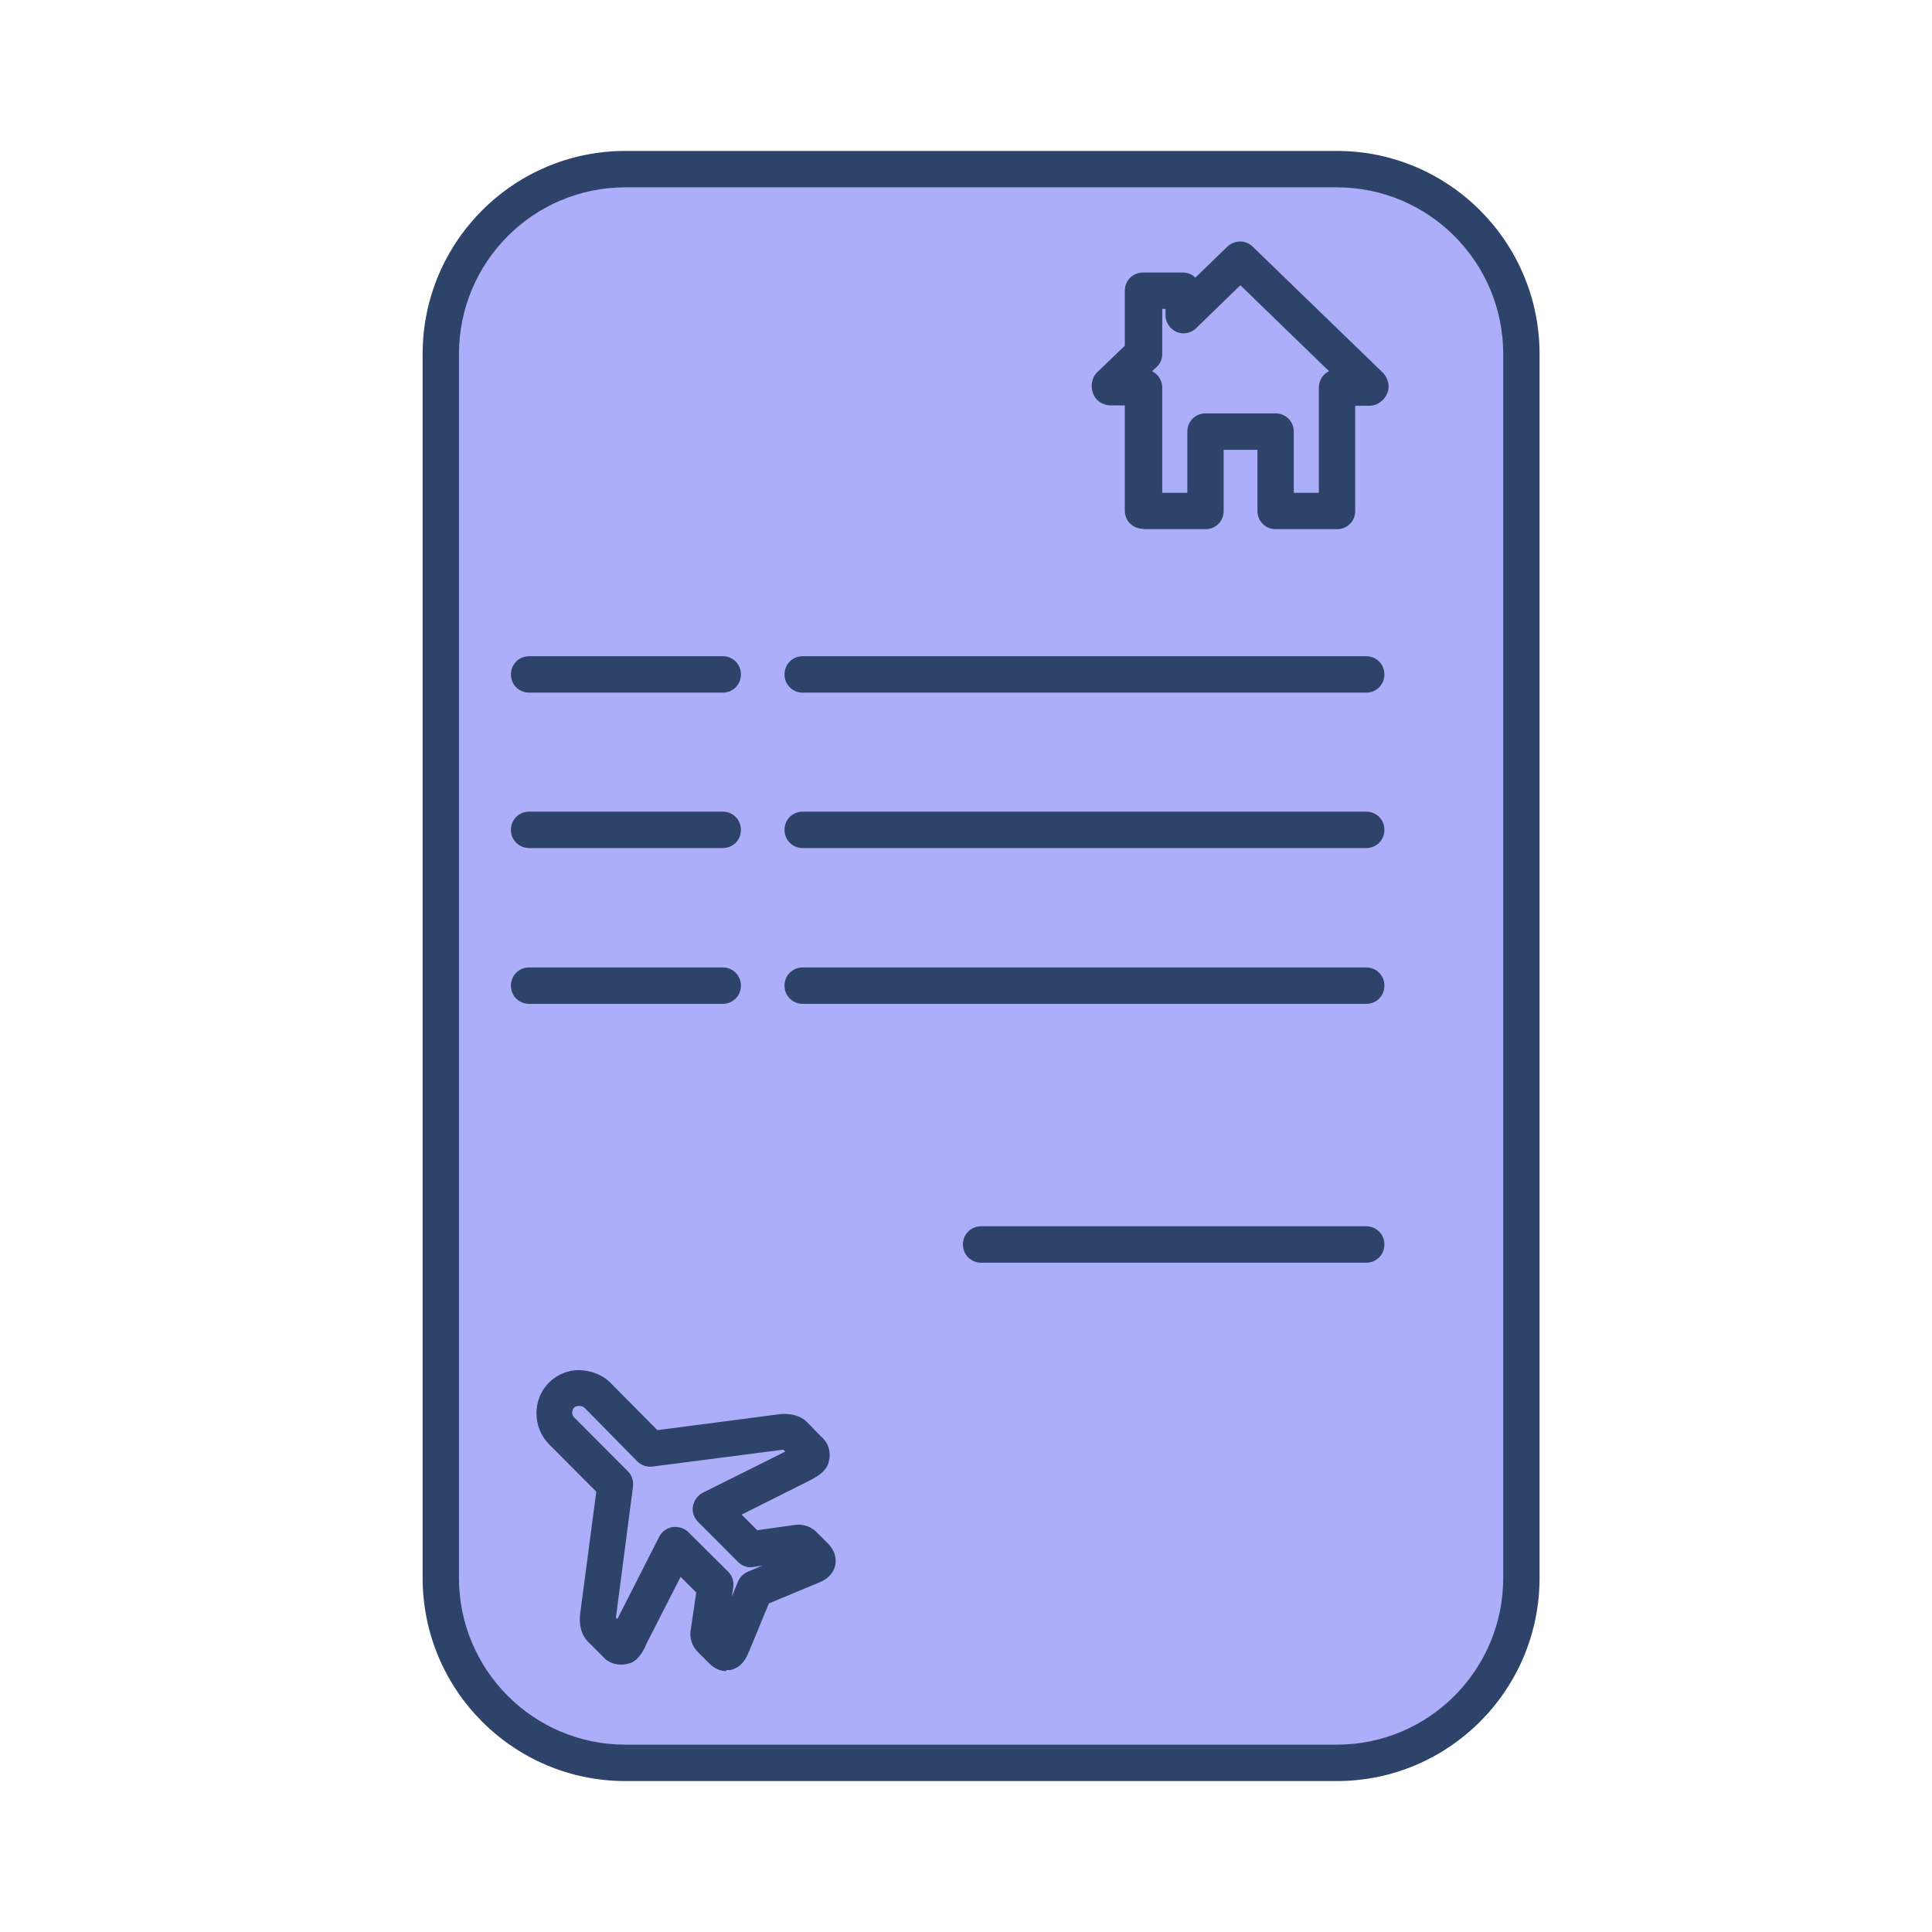 <svg width="64" height="64" viewBox="0 0 64 64" fill="none" xmlns="http://www.w3.org/2000/svg">
<g clip-path="url(#clip0_553_338)">
<path d="M20.716 5.603L44.284 5.603C47.661 5.603 50.398 8.346 50.398 11.729L50.398 52.271C50.398 55.654 47.661 58.397 44.284 58.397L20.716 58.397C17.339 58.397 14.602 55.654 14.602 52.271L14.602 11.729C14.602 8.346 17.339 5.603 20.716 5.603Z" fill="#ACAEFA"/>
<path d="M20.716 59L44.284 59C47.991 59 51 55.985 51 52.271L51 11.729C51 8.015 47.991 5 44.284 5L20.716 5C17.009 5 14 8.015 14 11.729L14 52.271C14 55.985 17.009 59 20.716 59ZM44.284 6.206C47.329 6.206 49.796 8.678 49.796 11.729L49.796 52.271C49.796 55.322 47.329 57.794 44.284 57.794L20.716 57.794C17.671 57.794 15.204 55.322 15.204 52.271L15.204 11.729C15.204 8.678 17.671 6.206 20.716 6.206L44.284 6.206Z" fill="#2E4369"/>
<path d="M39.12 12.392L38.025 13.453C38.025 13.453 38.013 13.489 38.025 13.502C38.025 13.502 38.037 13.502 38.049 13.502H39.12V17.59H41.154V14.961H43.477V17.59H45.511V13.514H46.583C46.583 13.514 46.619 13.502 46.619 13.477V13.453L42.322 9.293L40.432 11.126V10.318H39.12V12.392Z" fill="#ACAEFA"/>
<path d="M37.9 17.53H39.934C40.271 17.53 40.535 17.264 40.535 16.927V14.901H41.655V16.927C41.655 17.264 41.92 17.53 42.257 17.53H44.291C44.628 17.53 44.893 17.264 44.893 16.927V13.442H45.362C45.699 13.442 46 13.14 46 12.803C46 12.646 45.928 12.465 45.807 12.344L41.498 8.172C41.27 7.943 40.897 7.943 40.656 8.172L39.597 9.197C39.488 9.088 39.344 9.028 39.175 9.028H37.863C37.526 9.028 37.261 9.293 37.261 9.631V11.452L36.347 12.332C36.106 12.561 36.106 12.995 36.335 13.237C36.443 13.357 36.636 13.43 36.792 13.43H37.261V16.915C37.261 17.252 37.526 17.517 37.863 17.517L37.9 17.53ZM39.332 16.324H38.501V12.839C38.501 12.598 38.357 12.393 38.164 12.296L38.321 12.151C38.441 12.043 38.501 11.886 38.501 11.717V10.234H38.61V10.439C38.61 10.68 38.754 10.897 38.971 10.994C39.199 11.09 39.452 11.042 39.621 10.873L41.089 9.45L44.026 12.296C43.821 12.393 43.689 12.598 43.689 12.839V16.324H42.858V14.298C42.858 13.96 42.594 13.695 42.257 13.695H39.934C39.597 13.695 39.332 13.96 39.332 14.298V16.324Z" fill="#2E4369"/>
<path d="M18.598 46.205C18.923 45.88 19.453 45.868 19.79 46.205L21.547 47.99L25.844 47.435C25.844 47.435 26.157 47.387 26.301 47.52L26.807 48.026C26.879 48.087 26.903 48.171 26.879 48.267C26.843 48.352 26.614 48.472 26.542 48.508L23.557 50.004L24.761 51.21L24.881 51.33L26.41 51.113C26.506 51.089 26.602 51.125 26.662 51.198L27.035 51.572C27.035 51.572 27.192 51.74 26.963 51.837L25.013 52.645C25.013 52.645 24.303 54.381 24.207 54.598C24.111 54.815 23.99 54.719 23.942 54.671L23.569 54.297C23.497 54.236 23.473 54.14 23.485 54.044L23.701 52.512L23.581 52.392L22.377 51.198L20.873 54.176C20.837 54.261 20.716 54.49 20.632 54.514C20.548 54.538 20.451 54.514 20.391 54.441L19.886 53.935C19.753 53.802 19.802 53.477 19.802 53.477L20.367 49.172L18.586 47.387C18.261 47.062 18.261 46.543 18.586 46.205H18.598Z" fill="#ACAEFA"/>
<path d="M24.062 55.322C24.062 55.322 24.147 55.322 24.183 55.322C24.327 55.298 24.58 55.201 24.748 54.852C24.833 54.683 25.266 53.597 25.471 53.115L27.18 52.404C27.553 52.235 27.649 51.969 27.673 51.825C27.697 51.68 27.697 51.415 27.445 51.149L27.072 50.776C26.891 50.571 26.578 50.462 26.277 50.522L25.085 50.691L24.568 50.173L26.807 49.051C27.108 48.894 27.336 48.75 27.433 48.496C27.553 48.147 27.457 47.797 27.192 47.58L26.735 47.11C26.41 46.784 25.904 46.832 25.759 46.856L21.776 47.375L20.223 45.807C19.946 45.53 19.597 45.409 19.188 45.385C18.802 45.385 18.441 45.542 18.177 45.807C17.635 46.362 17.635 47.266 18.177 47.833L19.753 49.413L19.224 53.416C19.2 53.549 19.151 54.056 19.477 54.381L19.982 54.888C20.163 55.105 20.512 55.201 20.825 55.105C21.041 55.069 21.27 54.827 21.426 54.429L22.546 52.235L23.063 52.753L22.883 53.983C22.823 54.249 22.931 54.562 23.16 54.767L23.509 55.117C23.713 55.31 23.906 55.358 24.062 55.358V55.322ZM24.074 54.116C24.074 54.116 24.074 54.14 24.074 54.152V54.116ZM20.813 53.995C20.813 53.995 20.849 54.02 20.861 54.044L20.813 53.995ZM22.377 50.583C22.377 50.583 22.317 50.583 22.281 50.583C22.088 50.619 21.932 50.727 21.836 50.908L20.451 53.634L20.403 53.585L20.969 49.244C20.993 49.063 20.933 48.87 20.8 48.738L19.019 46.953C18.935 46.868 18.935 46.724 19.019 46.627C19.091 46.555 19.272 46.555 19.356 46.627L21.113 48.412C21.246 48.545 21.439 48.605 21.619 48.581L25.916 48.026C25.916 48.026 25.94 48.026 25.952 48.026L26.012 48.087L23.28 49.449C23.111 49.533 22.991 49.702 22.955 49.895C22.919 50.088 22.991 50.281 23.124 50.414L24.448 51.74C24.58 51.873 24.773 51.945 24.953 51.909L25.254 51.861L24.773 52.066C24.628 52.126 24.508 52.247 24.448 52.392C24.448 52.392 24.363 52.596 24.243 52.886L24.291 52.572C24.315 52.379 24.255 52.199 24.123 52.066L22.799 50.752C22.69 50.643 22.534 50.583 22.377 50.583Z" fill="#2E4369"/>
<path d="M26.578 22.944L45.258 22.944C45.596 22.944 45.86 22.678 45.86 22.341C45.86 22.003 45.596 21.738 45.258 21.738L26.59 21.738C26.253 21.738 25.988 22.003 25.988 22.341C25.988 22.678 26.253 22.944 26.59 22.944H26.578Z" fill="#2E4369"/>
<path d="M26.578 28.093L45.258 28.093C45.596 28.093 45.86 27.828 45.86 27.49C45.86 27.152 45.596 26.887 45.258 26.887L26.59 26.887C26.253 26.887 25.988 27.152 25.988 27.49C25.988 27.828 26.253 28.093 26.59 28.093H26.578Z" fill="#2E4369"/>
<path d="M26.578 33.254H45.258C45.596 33.254 45.86 32.989 45.86 32.651C45.86 32.314 45.596 32.048 45.258 32.048H26.59C26.253 32.048 25.988 32.314 25.988 32.651C25.988 32.989 26.253 33.254 26.59 33.254H26.578Z" fill="#2E4369"/>
<path d="M17.527 22.944H23.942C24.279 22.944 24.544 22.678 24.544 22.341C24.544 22.003 24.279 21.738 23.942 21.738H17.527C17.19 21.738 16.925 22.003 16.925 22.341C16.925 22.678 17.19 22.944 17.527 22.944Z" fill="#2E4369"/>
<path d="M17.527 28.093H23.942C24.279 28.093 24.544 27.828 24.544 27.49C24.544 27.152 24.279 26.887 23.942 26.887H17.527C17.19 26.887 16.925 27.152 16.925 27.49C16.925 27.828 17.19 28.093 17.527 28.093Z" fill="#2E4369"/>
<path d="M17.527 33.254H23.942C24.279 33.254 24.544 32.989 24.544 32.651C24.544 32.314 24.279 32.048 23.942 32.048H17.527C17.19 32.048 16.925 32.314 16.925 32.651C16.925 32.989 17.19 33.254 17.527 33.254Z" fill="#2E4369"/>
<path d="M32.5 41.828H45.258C45.596 41.828 45.86 41.563 45.86 41.225C45.86 40.887 45.596 40.622 45.258 40.622H32.5C32.163 40.622 31.898 40.887 31.898 41.225C31.898 41.563 32.163 41.828 32.5 41.828Z" fill="#2E4369"/>
</g>
<defs>
<clipPath id="clip0_553_338">
<rect width="37" height="54" fill="white" transform="matrix(-1 0 0 1 51 5)"/>
</clipPath>
</defs>
</svg>
